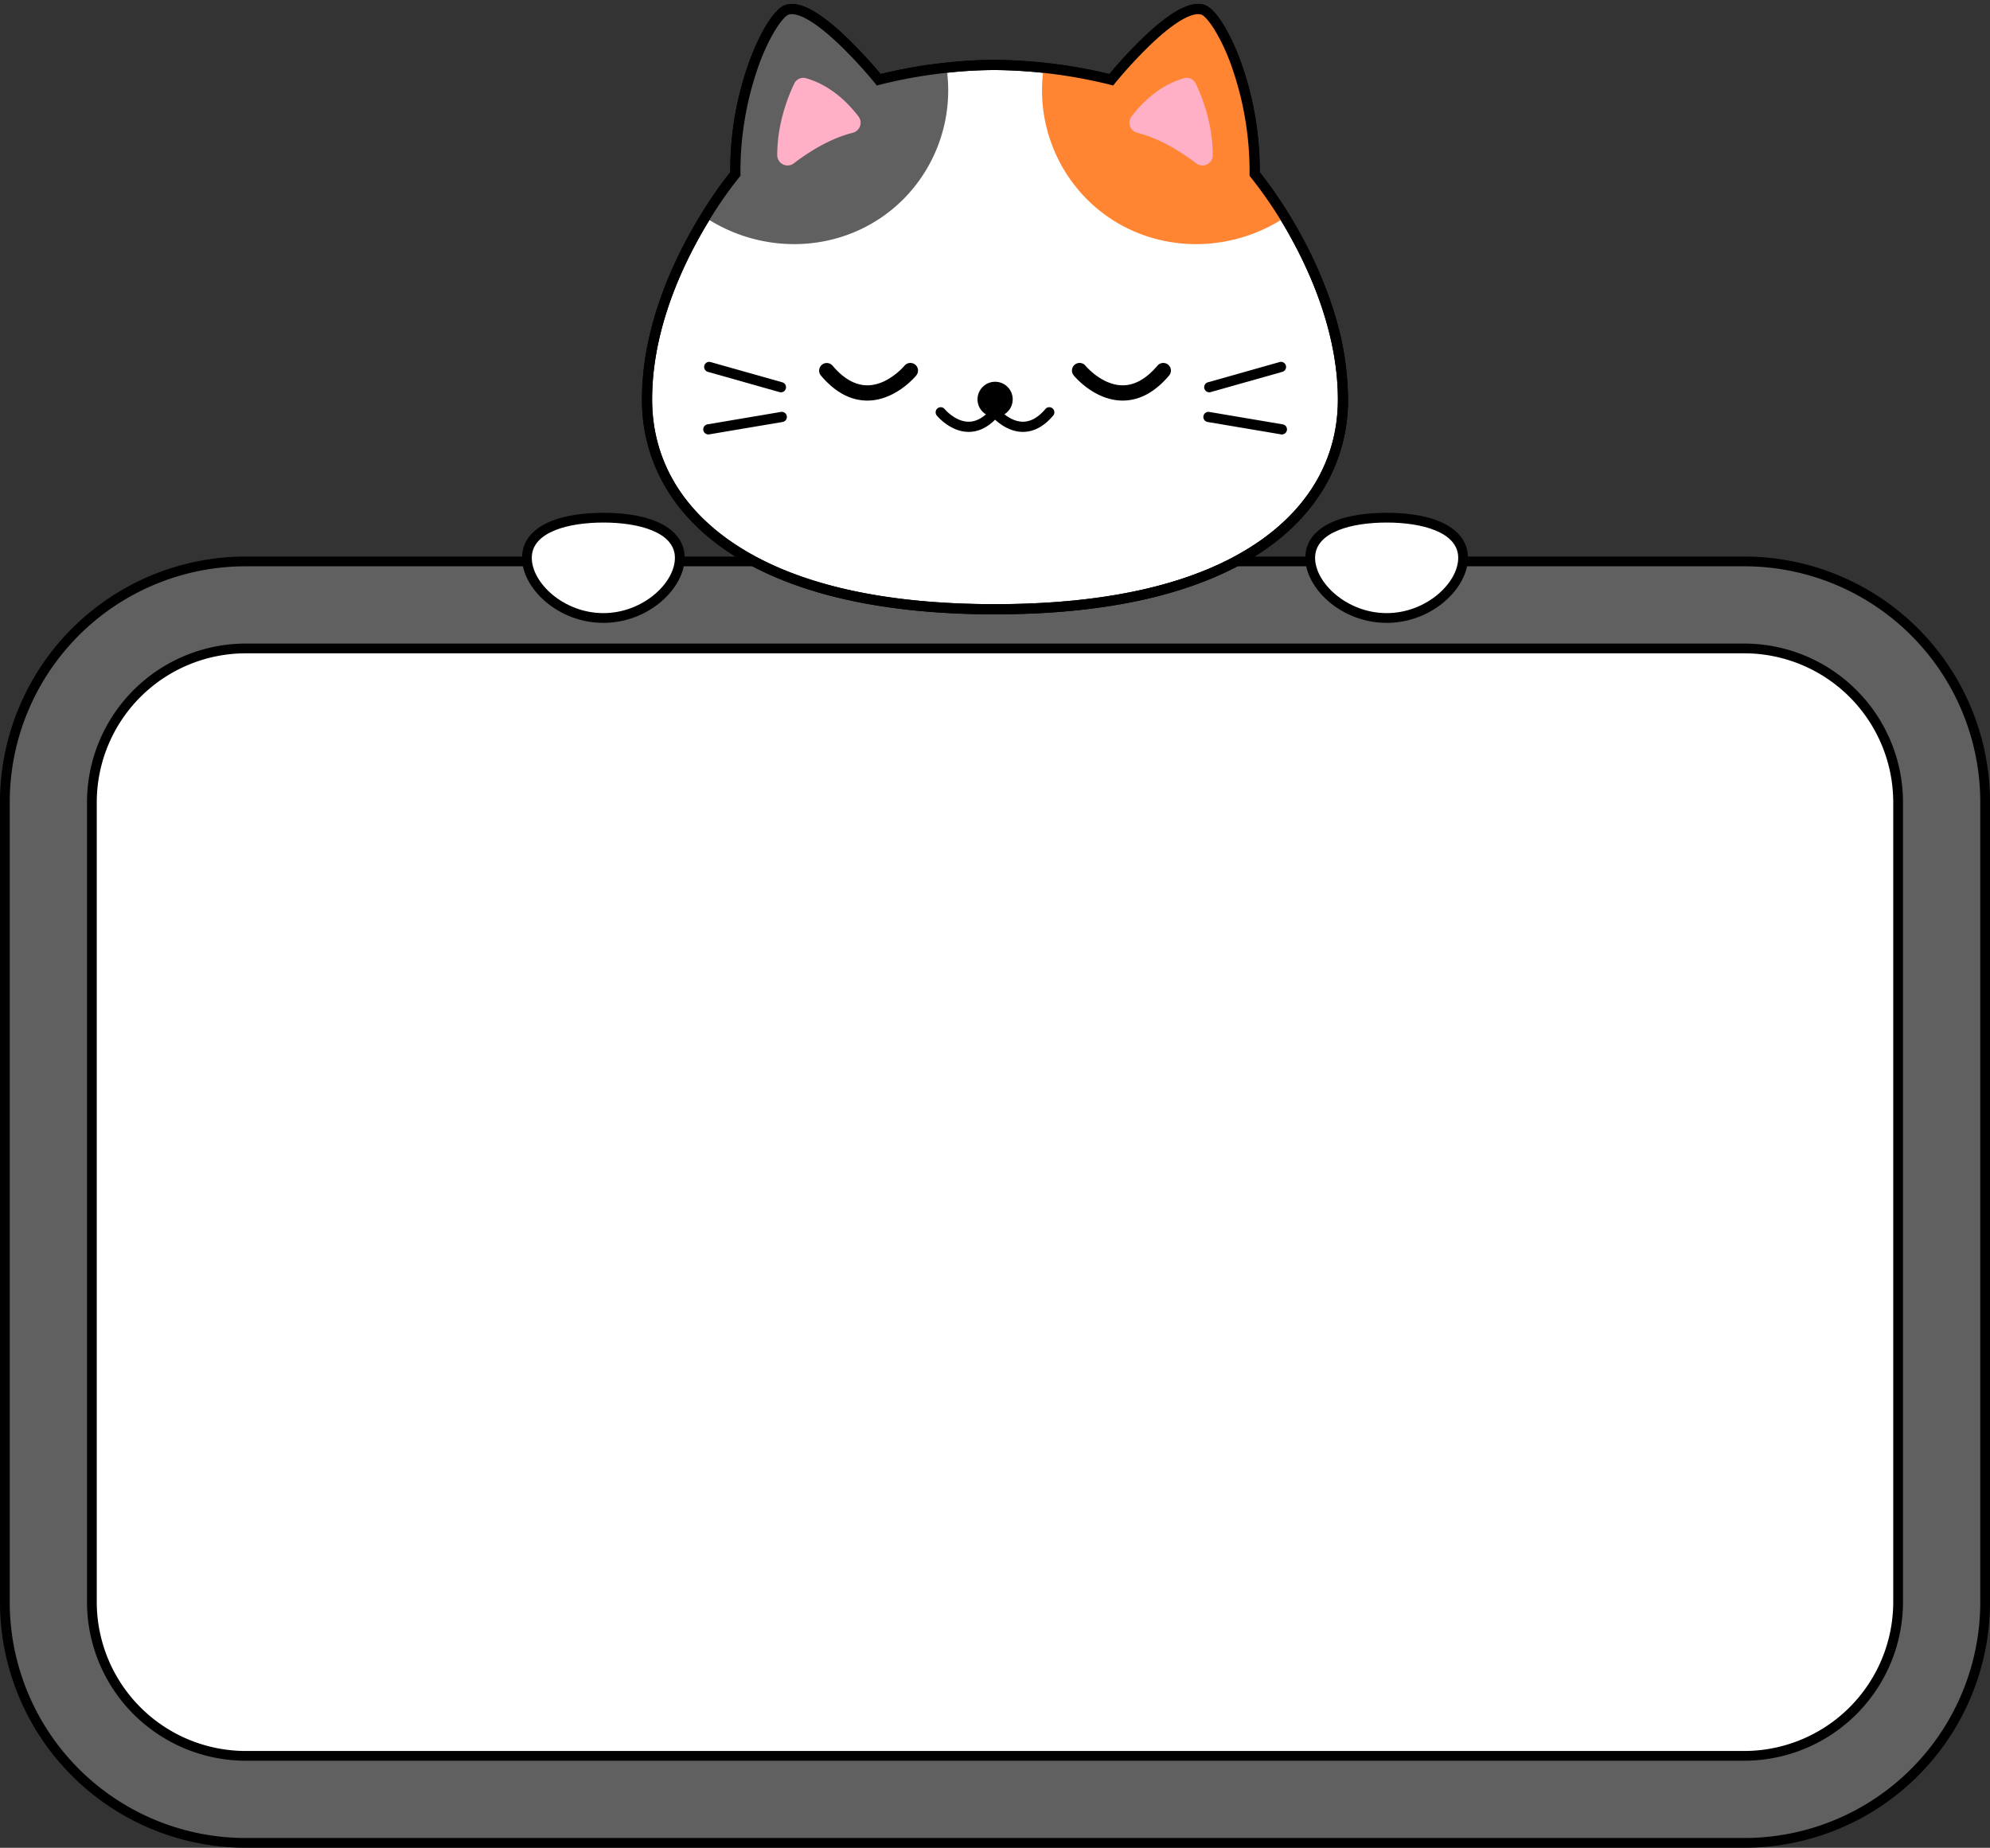 <?xml version="1.0" encoding="UTF-8"?>
<!DOCTYPE svg PUBLIC '-//W3C//DTD SVG 1.0//EN'
          'http://www.w3.org/TR/2001/REC-SVG-20010904/DTD/svg10.dtd'>
<svg data-name="Layer 1" height="758.0" preserveAspectRatio="xMidYMid meet" version="1.0" viewBox="91.9 120.2 816.2 758.0" width="816.2" xmlns="http://www.w3.org/2000/svg" xmlns:xlink="http://www.w3.org/1999/xlink" zoomAndPan="magnify"
><rect x="91.9" y="120.2" width="816.2" height="758.0" fill="#333333" stroke="none"/><g id="change1_1"
  ><rect fill="#fff" height="489.975" rx="80.933" width="776.522" x="111.739" y="368.357"
  /></g
  ><g id="change2_1"
  ><path d="M807.328,876.18H192.672A98.783,98.783,0,0,1,93.89,777.4V449.29a98.783,98.783,0,0,1,98.782-98.782H807.328A98.783,98.783,0,0,1,906.11,449.29V777.4a98.783,98.783,0,0,1-98.782,98.782ZM192.672,386.205a63.157,63.157,0,0,0-63.085,63.085V777.4a63.157,63.157,0,0,0,63.085,63.085H807.328A63.157,63.157,0,0,0,870.413,777.4V449.29a63.157,63.157,0,0,0-63.085-63.085Z" fill="#606060"
  /></g
  ><g id="change3_1"
  ><path d="M807.328,878.18H192.672A100.784,100.784,0,0,1,91.89,777.4V449.29A100.782,100.782,0,0,1,192.672,348.508H807.328A100.781,100.781,0,0,1,908.109,449.29V777.4A100.782,100.782,0,0,1,807.328,878.18ZM192.672,352.508A96.783,96.783,0,0,0,95.89,449.29V777.4a96.783,96.783,0,0,0,96.782,96.782H807.328A96.781,96.781,0,0,0,904.109,777.4V449.29a96.781,96.781,0,0,0-96.781-96.782ZM807.328,842.483H192.672A65.16,65.16,0,0,1,127.587,777.4V449.29a65.159,65.159,0,0,1,65.085-65.085H807.328a65.159,65.159,0,0,1,65.085,65.085V777.4A65.159,65.159,0,0,1,807.328,842.483ZM192.672,388.205a61.155,61.155,0,0,0-61.085,61.085V777.4a61.155,61.155,0,0,0,61.085,61.085H807.328A61.154,61.154,0,0,0,868.413,777.4V449.29a61.154,61.154,0,0,0-61.085-61.085Z"
  /></g
  ><g id="change1_2"
  ><path d="M642.711,284.05c0,44.743-40.4,86.076-142.711,86.076S357.289,328.793,357.289,284.05c0-29.931,13.335-57.587,23.823-74.706a161.268,161.268,0,0,1,12.4-17.765c-.213-37.5,15.127-65.2,21.094-67.326,11.3-4.035,37.713,28.656,37.713,28.656a198.607,198.607,0,0,1,27.8-4.942A184.468,184.468,0,0,1,500,146.838a203.592,203.592,0,0,1,47.685,6.071S574.1,120.218,585.4,124.253c5.966,2.13,21.306,29.829,21.094,67.326C606.492,191.579,642.711,234.725,642.711,284.05Z" fill="#fff"
  /></g
  ><g id="change3_2"
  ><path d="M500,372.212c-24.737,0-46.932-2.429-65.969-7.22-17.718-4.46-32.839-10.991-44.944-19.413-11.325-7.88-19.982-17.377-25.73-28.227a70.369,70.369,0,0,1-8.154-33.3c0-30.09,13.122-57.827,24.13-75.8a169.792,169.792,0,0,1,12.087-17.417,131.665,131.665,0,0,1,8.37-46.931c4.474-11.67,10.013-20.156,14.111-21.618,5.566-1.989,13.821,2.353,25.236,13.272a193,193,0,0,1,13.943,15,207.4,207.4,0,0,1,26.808-4.663A186.612,186.612,0,0,1,500,144.752a209.227,209.227,0,0,1,46.917,5.808,192.779,192.779,0,0,1,13.946-15c11.415-10.919,19.67-15.26,25.236-13.272,4.1,1.462,9.637,9.948,14.111,21.618a131.681,131.681,0,0,1,8.37,46.93,182.365,182.365,0,0,1,17.862,27.5,170.82,170.82,0,0,1,12.6,29.841A121.82,121.82,0,0,1,644.8,284.05a70.369,70.369,0,0,1-8.154,33.3c-5.748,10.85-14.4,20.347-25.73,28.227-12.105,8.422-27.226,14.953-44.944,19.413C546.932,369.783,524.736,372.212,500,372.212Zm-83.326-246.2a4.052,4.052,0,0,0-1.37.21c-1.992.711-7.062,7.3-11.618,19.183a130.013,130.013,0,0,0-8.092,46.168l0,.766-.493.587a161.008,161.008,0,0,0-12.215,17.513c-10.728,17.511-23.516,44.5-23.516,73.616,0,23.4,11.1,43.5,32.1,58.1,24.686,17.176,61.2,25.885,108.53,25.885s83.844-8.709,108.53-25.885c21-14.609,32.1-34.7,32.1-58.1,0-25.048-9.715-48.493-17.864-63.749a176.127,176.127,0,0,0-17.867-27.38l-.493-.587,0-.766a130.036,130.036,0,0,0-8.092-46.168c-4.556-11.883-9.626-18.472-11.618-19.183-1.755-.627-7.31-.681-20.922,12.333a190.732,190.732,0,0,0-14.466,15.67l-.857,1.06-1.314-.358a203.289,203.289,0,0,0-47.137-6,182.361,182.361,0,0,0-19.66,1.117,198.547,198.547,0,0,0-27.476,4.881l-1.315.358-.857-1.06a190.732,190.732,0,0,0-14.466-15.67C425.1,127.916,419.361,126.007,416.674,126.007Z"
  /></g
  ><g id="change2_2"
  ><path d="M462.379,201.952c-21.8,21.8-55.832,24.161-81.267,7.392a161.268,161.268,0,0,1,12.4-17.765c-.213-37.5,15.127-65.2,21.094-67.326,11.3-4.035,37.713,28.656,37.713,28.656a198.607,198.607,0,0,1,27.8-4.942A63.355,63.355,0,0,1,462.379,201.952Z" fill="#606060"
  /></g
  ><g id="change4_1"
  ><path d="M537.713,201.952c21.8,21.8,55.831,24.161,81.267,7.392a161.177,161.177,0,0,0-12.4-17.765c.213-37.5-15.127-65.2-21.093-67.326-11.3-4.035-37.713,28.656-37.713,28.656a198.607,198.607,0,0,0-27.8-4.942A63.352,63.352,0,0,0,537.713,201.952Z" fill="#ff8533"
  /></g
  ><g id="change5_1"
  ><path d="M417.684,154.448c-2.458,5.1-7.02,16.328-7,29.414A4.235,4.235,0,0,0,417.5,187.2c5.6-4.3,14.469-10.09,24.168-12.541A4.234,4.234,0,0,0,444.023,168c-4-5.269-11.225-12.767-21.533-15.715A4.094,4.094,0,0,0,417.684,154.448Z" fill="#ffb0c7"
  /></g
  ><g id="change5_2"
  ><path d="M582.316,154.448c2.458,5.1,7.02,16.328,7,29.414A4.235,4.235,0,0,1,582.5,187.2c-5.6-4.3-14.469-10.09-24.168-12.541A4.234,4.234,0,0,1,555.977,168c4-5.269,11.225-12.767,21.532-15.715A4.1,4.1,0,0,1,582.316,154.448Z" fill="#ffb0c7"
  /></g
  ><g id="change3_3"
  ><circle cx="500.046" cy="284.022" r="7.217"
  /></g
  ><g id="change3_4"
  ><path d="M489.2,297.368h-.111c-7.444-.062-12.745-6.448-12.967-6.72a2.086,2.086,0,0,1,3.228-2.643c.064.077,4.337,5.16,9.8,5.191h.049c3.189,0,6.287-1.754,9.211-5.214a2.086,2.086,0,1,1,3.187,2.693C497.84,295.117,493.67,297.368,489.2,297.368Z"
  /></g
  ><g id="change3_5"
  ><path d="M511.463,297.368h-.112c-7.443-.062-12.745-6.448-12.967-6.72a2.086,2.086,0,0,1,3.229-2.643c.064.077,4.337,5.16,9.8,5.191h.05c3.189,0,6.287-1.754,9.211-5.214a2.086,2.086,0,1,1,3.187,2.693C520.1,295.117,515.934,297.368,511.463,297.368Z"
  /></g
  ><g id="change3_6"
  ><path d="M412.19,281.127a2.1,2.1,0,0,1-.568-.079l-29.4-8.31a2.086,2.086,0,1,1,1.135-4.015l29.4,8.309a2.087,2.087,0,0,1-.566,4.1Z"
  /></g
  ><g id="change3_7"
  ><path d="M382.422,298.419a2.087,2.087,0,0,1-.345-4.144l30.126-5.093a2.086,2.086,0,0,1,.7,4.114l-30.127,5.093A2.077,2.077,0,0,1,382.422,298.419Z"
  /></g
  ><g id="change3_8"
  ><path d="M587.9,281.127a2.087,2.087,0,0,1-.566-4.1l29.4-8.309a2.086,2.086,0,1,1,1.135,4.015l-29.4,8.31A2.116,2.116,0,0,1,587.9,281.127Z"
  /></g
  ><g id="change3_9"
  ><path d="M617.67,298.419a2.1,2.1,0,0,1-.351-.03L587.193,293.3a2.086,2.086,0,1,1,.7-4.114l30.127,5.093a2.087,2.087,0,0,1-.345,4.144Z"
  /></g
  ><g id="change3_10"
  ><path d="M500,372.212c-24.737,0-46.932-2.429-65.969-7.22-17.718-4.46-32.839-10.991-44.944-19.413-11.325-7.88-19.982-17.377-25.73-28.227a70.369,70.369,0,0,1-8.154-33.3c0-30.09,13.122-57.827,24.13-75.8a169.792,169.792,0,0,1,12.087-17.417,131.665,131.665,0,0,1,8.37-46.931c4.474-11.67,10.013-20.156,14.111-21.618,5.566-1.989,13.821,2.353,25.236,13.272a193,193,0,0,1,13.943,15,207.4,207.4,0,0,1,26.808-4.663A186.612,186.612,0,0,1,500,144.752a209.227,209.227,0,0,1,46.917,5.808,192.779,192.779,0,0,1,13.946-15c11.415-10.919,19.67-15.26,25.236-13.272,4.1,1.462,9.637,9.948,14.111,21.618a131.681,131.681,0,0,1,8.37,46.93,182.365,182.365,0,0,1,17.862,27.5,170.82,170.82,0,0,1,12.6,29.841A121.82,121.82,0,0,1,644.8,284.05a70.369,70.369,0,0,1-8.154,33.3c-5.748,10.85-14.4,20.347-25.73,28.227-12.105,8.422-27.226,14.953-44.944,19.413C546.932,369.783,524.736,372.212,500,372.212Zm-83.326-246.2a4.052,4.052,0,0,0-1.37.21c-1.992.711-7.062,7.3-11.618,19.183a130.013,130.013,0,0,0-8.092,46.168l0,.766-.493.587a161.008,161.008,0,0,0-12.215,17.513c-10.728,17.511-23.516,44.5-23.516,73.616,0,23.4,11.1,43.5,32.1,58.1,24.686,17.176,61.2,25.885,108.53,25.885s83.844-8.709,108.53-25.885c21-14.609,32.1-34.7,32.1-58.1,0-25.048-9.715-48.493-17.864-63.749a176.127,176.127,0,0,0-17.867-27.38l-.493-.587,0-.766a130.036,130.036,0,0,0-8.092-46.168c-4.556-11.883-9.626-18.472-11.618-19.183-1.755-.627-7.31-.681-20.922,12.333a190.732,190.732,0,0,0-14.466,15.67l-.857,1.06-1.314-.358a203.289,203.289,0,0,0-47.137-6,182.361,182.361,0,0,0-19.66,1.117,198.547,198.547,0,0,0-27.476,4.881l-1.315.358-.857-1.06a190.732,190.732,0,0,0-14.466-15.67C425.1,127.916,419.361,126.007,416.674,126.007Z"
  /></g
  ><g id="change3_11"
  ><path d="M552.375,284.524H552.2c-11.434-.1-19.582-9.91-19.923-10.327a3.129,3.129,0,0,1,4.842-3.966c.081.1,6.7,7.986,15.169,8.035h.078c4.942,0,9.741-2.714,14.266-8.069a3.129,3.129,0,0,1,4.78,4.04C565.647,281.063,559.241,284.524,552.375,284.524Z"
  /></g
  ><g id="change3_12"
  ><path d="M447.625,284.524c-6.867,0-13.272-3.461-19.042-10.288a3.13,3.13,0,0,1,4.781-4.04c4.549,5.383,9.368,8.093,14.344,8.069,8.48-.049,15.1-7.955,15.169-8.035a3.129,3.129,0,0,1,4.842,3.966c-.341.417-8.489,10.232-19.924,10.327Z"
  /></g
  ><g id="change1_3"
  ><path d="M370.717,349.035c0,11.364-14.037,24.675-31.353,24.675s-31.352-13.311-31.352-24.675,14.037-16.478,31.352-16.478S370.717,337.671,370.717,349.035Z" fill="#fff"
  /></g
  ><g id="change3_13"
  ><path d="M339.364,375.71c-18.783,0-33.352-14.34-33.352-26.676,0-11.57,12.468-18.477,33.352-18.477s33.353,6.907,33.353,18.477C372.717,361.37,358.147,375.71,339.364,375.71Zm0-41.153c-14.19,0-29.352,3.8-29.352,14.477,0,10.271,13.093,22.676,29.352,22.676s29.353-12.4,29.353-22.676C368.717,338.36,353.554,334.557,339.364,334.557Z"
  /></g
  ><g id="change1_4"
  ><path d="M629.283,349.035c0,11.364,14.037,24.675,31.353,24.675s31.352-13.311,31.352-24.675-14.037-16.478-31.352-16.478S629.283,337.671,629.283,349.035Z" fill="#fff"
  /></g
  ><g id="change3_14"
  ><path d="M660.636,375.71c-18.783,0-33.353-14.34-33.353-26.676,0-11.57,12.468-18.477,33.353-18.477s33.352,6.907,33.352,18.477C693.988,361.37,679.419,375.71,660.636,375.71Zm0-41.153c-14.19,0-29.353,3.8-29.353,14.477,0,10.271,13.093,22.676,29.353,22.676s29.352-12.4,29.352-22.676C689.988,338.36,674.825,334.557,660.636,334.557Z"
  /></g
></svg
>
